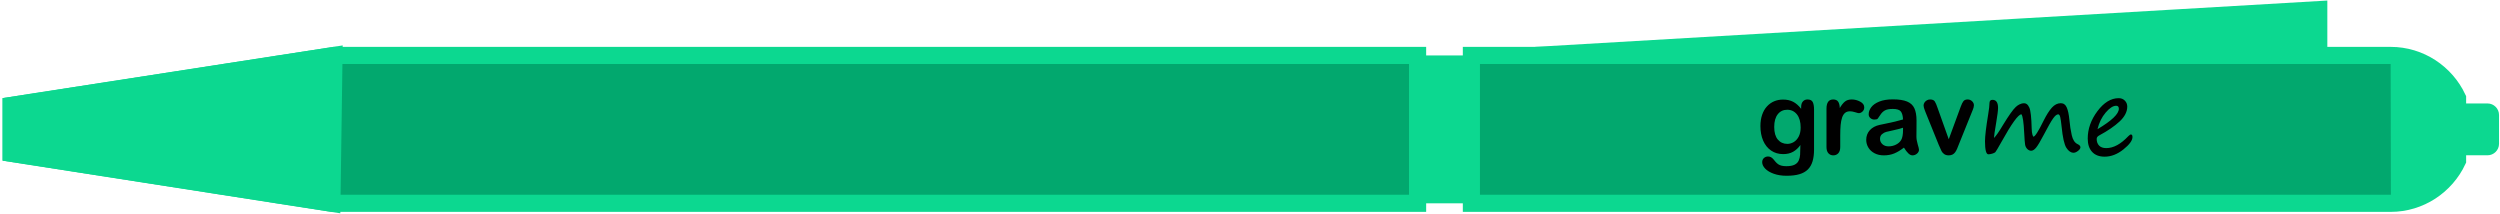 <?xml version="1.0" encoding="UTF-8"?> <svg xmlns="http://www.w3.org/2000/svg" width="480" height="41" viewBox="0 0 480 41" fill="none"><path d="M312.588 10.645H271.457V39.036H312.588V10.645Z" fill="#0CD890"></path><path fill-rule="evenodd" clip-rule="evenodd" d="M282.506 10.645H459C464.665 10.645 469.581 14.007 471.853 18.835V30.843C469.58 35.671 464.663 39.036 459 39.036H282.506V10.645Z" fill="#02A86E" stroke="#0CD890" stroke-width="3.29"></path><path fill-rule="evenodd" clip-rule="evenodd" d="M458.999 10.645C464.311 10.645 469.484 14.096 471.852 19.028V19.875C471.924 19.868 471.997 19.864 472.071 19.864H477.606C478.82 19.864 479.814 20.858 479.814 22.073V27.608C479.814 28.822 478.82 29.816 477.606 29.816H472.071C471.997 29.816 471.924 29.812 471.852 29.805V30.721C469.511 35.614 464.418 39.036 459.054 39.036L458.999 10.645Z" fill="#0CD890"></path><path fill-rule="evenodd" clip-rule="evenodd" d="M294.851 10.645H445.204V1.848L294.851 10.645Z" fill="#0CD890" stroke="#0CD890" stroke-width="3.29"></path><path fill-rule="evenodd" clip-rule="evenodd" d="M272.178 10.645H64.124L2.144 20.245V29.436L63.724 39.036H272.178V10.645Z" fill="#02A86E" stroke="#0CD890" stroke-width="3.29"></path><path fill-rule="evenodd" clip-rule="evenodd" d="M64.124 10.645L2.144 20.245V29.436L63.724 39.036L64.124 10.645Z" fill="#0CD890" stroke="#0CD890" stroke-width="3.29"></path><path d="M388.112 21.943C387.512 21.956 386.228 23.731 384.265 27.269C383.598 28.46 383.212 29.11 383.103 29.216C382.994 29.322 382.793 29.417 382.499 29.503C382.206 29.585 381.961 29.628 381.77 29.628C381.338 29.628 381.12 28.787 381.12 27.104C381.12 26.157 381.325 24.441 381.731 21.959C381.899 20.956 381.981 20.237 381.981 19.805C381.981 19.379 382.173 19.168 382.552 19.168C383.268 19.168 383.625 19.683 383.625 20.715C383.625 21.197 383.506 22.144 383.268 23.557C382.991 25.167 382.849 26.147 382.843 26.494C383.242 26.107 383.829 25.259 384.601 23.953C385.697 22.161 386.505 21.026 387.023 20.544C387.248 20.337 387.475 20.174 387.707 20.056C388.01 19.902 388.319 19.824 388.634 19.824C388.928 19.824 389.18 19.963 389.39 20.239C389.479 20.356 389.56 20.499 389.634 20.666C389.881 21.227 390.033 22.563 390.082 24.678C390.096 25.206 390.145 25.599 390.228 25.857C390.313 26.114 390.373 26.243 390.413 26.243C390.716 26.243 391.373 25.213 392.383 23.151C392.927 22.062 393.452 21.233 393.963 20.666C394.478 20.098 395.045 19.814 395.673 19.814C396.194 19.814 396.573 20.085 396.811 20.623C397.052 21.161 397.22 21.956 397.326 23.015C397.422 24.084 397.57 25.065 397.775 25.952C397.976 26.843 398.349 27.414 398.89 27.665C399.256 27.84 399.441 28.041 399.441 28.275C399.441 28.5 399.286 28.731 398.979 28.968C398.669 29.209 398.385 29.328 398.128 29.328C397.609 29.328 397.151 29.011 396.745 28.381C396.339 27.747 396.032 26.381 395.824 24.283C395.735 23.438 395.65 22.837 395.564 22.484C395.481 22.128 395.349 21.953 395.168 21.953C394.897 21.953 394.577 22.21 394.207 22.725C393.835 23.24 393.237 24.289 392.412 25.867C391.769 27.097 391.28 27.919 390.947 28.328C390.617 28.737 390.297 28.942 389.987 28.942C389.71 28.942 389.462 28.83 389.241 28.609C389.023 28.384 388.885 28.117 388.825 27.804C388.769 27.493 388.706 26.724 388.644 25.5C388.545 23.464 388.37 22.276 388.112 21.943ZM409.436 26.312C409.436 26.969 408.855 27.761 407.694 28.691C406.529 29.619 405.328 30.081 404.091 30.081C403.054 30.081 402.253 29.777 401.688 29.163C401.124 28.553 400.844 27.698 400.844 26.602C400.844 24.758 401.464 23.006 402.708 21.342C403.952 19.679 405.312 18.848 406.79 18.848C407.272 18.848 407.668 19.006 407.974 19.323C408.278 19.636 408.433 20.019 408.433 20.461C408.433 21.454 407.945 22.405 406.971 23.316C405.998 24.223 404.698 25.117 403.068 25.992C402.731 26.167 402.563 26.391 402.563 26.668C402.563 27.203 402.718 27.632 403.028 27.955C403.338 28.279 403.797 28.437 404.401 28.437C405.787 28.437 407.202 27.672 408.644 26.137C408.859 25.926 409.021 25.817 409.129 25.817C409.334 25.817 409.436 25.982 409.436 26.312ZM402.718 24.804C405.45 23.18 406.819 21.874 406.819 20.887C406.819 20.501 406.645 20.306 406.295 20.306C405.704 20.306 405.034 20.742 404.289 21.613C403.546 22.484 403.021 23.547 402.718 24.804Z" fill="black"></path><path d="M348.296 21.032V28.701C348.296 29.575 348.203 30.331 348.015 30.961C347.827 31.595 347.53 32.116 347.118 32.528C346.705 32.941 346.164 33.248 345.497 33.446C344.831 33.647 343.999 33.746 343.009 33.746C342.098 33.746 341.287 33.617 340.571 33.363C339.858 33.109 339.307 32.782 338.917 32.377C338.531 31.974 338.34 31.562 338.34 31.136C338.34 30.812 338.449 30.552 338.667 30.347C338.888 30.146 339.152 30.044 339.462 30.044C339.848 30.044 340.185 30.215 340.475 30.555C340.617 30.73 340.765 30.905 340.917 31.083C341.066 31.258 341.234 31.41 341.419 31.535C341.603 31.661 341.821 31.756 342.082 31.816C342.339 31.878 342.636 31.908 342.97 31.908C343.653 31.908 344.184 31.812 344.56 31.624C344.936 31.433 345.2 31.166 345.352 30.826C345.504 30.483 345.593 30.116 345.619 29.727C345.646 29.337 345.662 28.71 345.676 27.846C345.27 28.413 344.801 28.846 344.27 29.143C343.739 29.44 343.105 29.588 342.369 29.588C341.488 29.588 340.716 29.364 340.056 28.912C339.393 28.46 338.888 27.829 338.531 27.018C338.178 26.206 338 25.265 338 24.203C338 23.411 338.109 22.695 338.323 22.058C338.541 21.418 338.848 20.88 339.247 20.441C339.647 20.005 340.109 19.672 340.63 19.451C341.151 19.23 341.726 19.118 342.349 19.118C343.098 19.118 343.745 19.26 344.293 19.547C344.841 19.834 345.352 20.286 345.821 20.896V20.54C345.821 20.081 345.933 19.728 346.161 19.474C346.385 19.223 346.675 19.098 347.029 19.098C347.54 19.098 347.877 19.263 348.045 19.596C348.213 19.93 348.296 20.408 348.296 21.032ZM340.65 24.378C340.65 25.447 340.884 26.255 341.349 26.803C341.818 27.351 342.422 27.625 343.164 27.625C343.6 27.625 344.016 27.506 344.405 27.272C344.794 27.038 345.111 26.681 345.359 26.209C345.603 25.734 345.725 25.16 345.725 24.483C345.725 23.408 345.487 22.569 345.016 21.969C344.54 21.372 343.917 21.071 343.145 21.071C342.389 21.071 341.785 21.358 341.333 21.933C340.878 22.503 340.65 23.322 340.65 24.378ZM353.325 26.018V28.225C353.325 28.76 353.199 29.159 352.949 29.427C352.698 29.694 352.378 29.829 351.992 29.829C351.609 29.829 351.299 29.694 351.051 29.423C350.807 29.153 350.685 28.753 350.685 28.225V20.877C350.685 19.692 351.114 19.098 351.972 19.098C352.411 19.098 352.724 19.236 352.919 19.514C353.113 19.791 353.219 20.2 353.239 20.741C353.552 20.2 353.876 19.791 354.209 19.514C354.542 19.236 354.985 19.098 355.539 19.098C356.093 19.098 356.631 19.236 357.153 19.514C357.674 19.791 357.935 20.157 357.935 20.616C357.935 20.936 357.826 21.203 357.601 21.411C357.38 21.622 357.139 21.725 356.882 21.725C356.786 21.725 356.552 21.665 356.182 21.546C355.809 21.428 355.483 21.368 355.199 21.368C354.813 21.368 354.496 21.471 354.252 21.672C354.008 21.876 353.816 22.177 353.681 22.576C353.546 22.975 353.453 23.45 353.401 24.005C353.351 24.556 353.325 25.226 353.325 26.018ZM365.557 28.341C364.917 28.836 364.3 29.209 363.706 29.456C363.109 29.704 362.439 29.829 361.7 29.829C361.02 29.829 360.426 29.694 359.915 29.427C359.403 29.159 359.007 28.8 358.73 28.341C358.453 27.882 358.314 27.387 358.314 26.853C358.314 26.13 358.542 25.516 359 25.005C359.459 24.497 360.086 24.153 360.888 23.982C361.053 23.942 361.469 23.856 362.135 23.721C362.799 23.582 363.366 23.46 363.841 23.348C364.313 23.233 364.828 23.097 365.382 22.936C365.349 22.239 365.211 21.728 364.963 21.404C364.713 21.078 364.201 20.916 363.419 20.916C362.749 20.916 362.244 21.009 361.908 21.197C361.568 21.385 361.277 21.662 361.036 22.038C360.796 22.411 360.624 22.659 360.525 22.777C360.423 22.896 360.208 22.956 359.882 22.956C359.584 22.956 359.327 22.86 359.113 22.668C358.895 22.48 358.789 22.236 358.789 21.939C358.789 21.477 358.951 21.025 359.281 20.586C359.611 20.147 360.122 19.788 360.819 19.504C361.515 19.22 362.38 19.078 363.419 19.078C364.581 19.078 365.491 19.217 366.155 19.491C366.818 19.765 367.287 20.197 367.56 20.791C367.834 21.381 367.973 22.17 367.973 23.15C367.973 23.767 367.97 24.295 367.966 24.724C367.963 25.157 367.96 25.638 367.953 26.166C367.953 26.661 368.036 27.179 368.2 27.717C368.365 28.255 368.445 28.602 368.445 28.757C368.445 29.027 368.319 29.275 368.065 29.496C367.811 29.717 367.521 29.829 367.201 29.829C366.93 29.829 366.663 29.7 366.399 29.446C366.132 29.192 365.854 28.826 365.557 28.341ZM365.382 24.523C364.996 24.665 364.432 24.813 363.696 24.972C362.957 25.13 362.446 25.246 362.162 25.322C361.878 25.394 361.607 25.539 361.35 25.757C361.093 25.972 360.964 26.272 360.964 26.658C360.964 27.061 361.116 27.401 361.419 27.681C361.723 27.961 362.119 28.1 362.607 28.1C363.129 28.1 363.611 27.985 364.052 27.757C364.495 27.529 364.818 27.232 365.026 26.872C365.264 26.473 365.382 25.817 365.382 24.899V24.523ZM372.022 20.741L374.16 26.737L376.46 20.48C376.642 19.979 376.82 19.623 376.992 19.411C377.166 19.203 377.43 19.098 377.787 19.098C378.12 19.098 378.407 19.21 378.641 19.438C378.876 19.662 378.994 19.923 378.994 20.22C378.994 20.335 378.975 20.471 378.932 20.626C378.889 20.781 378.843 20.926 378.787 21.061C378.731 21.197 378.668 21.352 378.599 21.523L376.064 27.81C375.995 27.988 375.903 28.219 375.79 28.496C375.678 28.773 375.549 29.008 375.411 29.206C375.272 29.404 375.104 29.555 374.899 29.664C374.698 29.773 374.451 29.829 374.16 29.829C373.787 29.829 373.487 29.743 373.266 29.572C373.045 29.404 372.88 29.215 372.774 29.011C372.665 28.809 372.487 28.407 372.236 27.81L369.722 21.593C369.666 21.438 369.603 21.282 369.544 21.127C369.481 20.972 369.431 20.817 369.389 20.655C369.346 20.494 369.326 20.355 369.326 20.24C369.326 20.058 369.382 19.88 369.491 19.702C369.6 19.524 369.752 19.378 369.946 19.266C370.138 19.154 370.349 19.098 370.573 19.098C371.012 19.098 371.312 19.223 371.477 19.474C371.642 19.725 371.824 20.147 372.022 20.741Z" fill="black"></path></svg> 